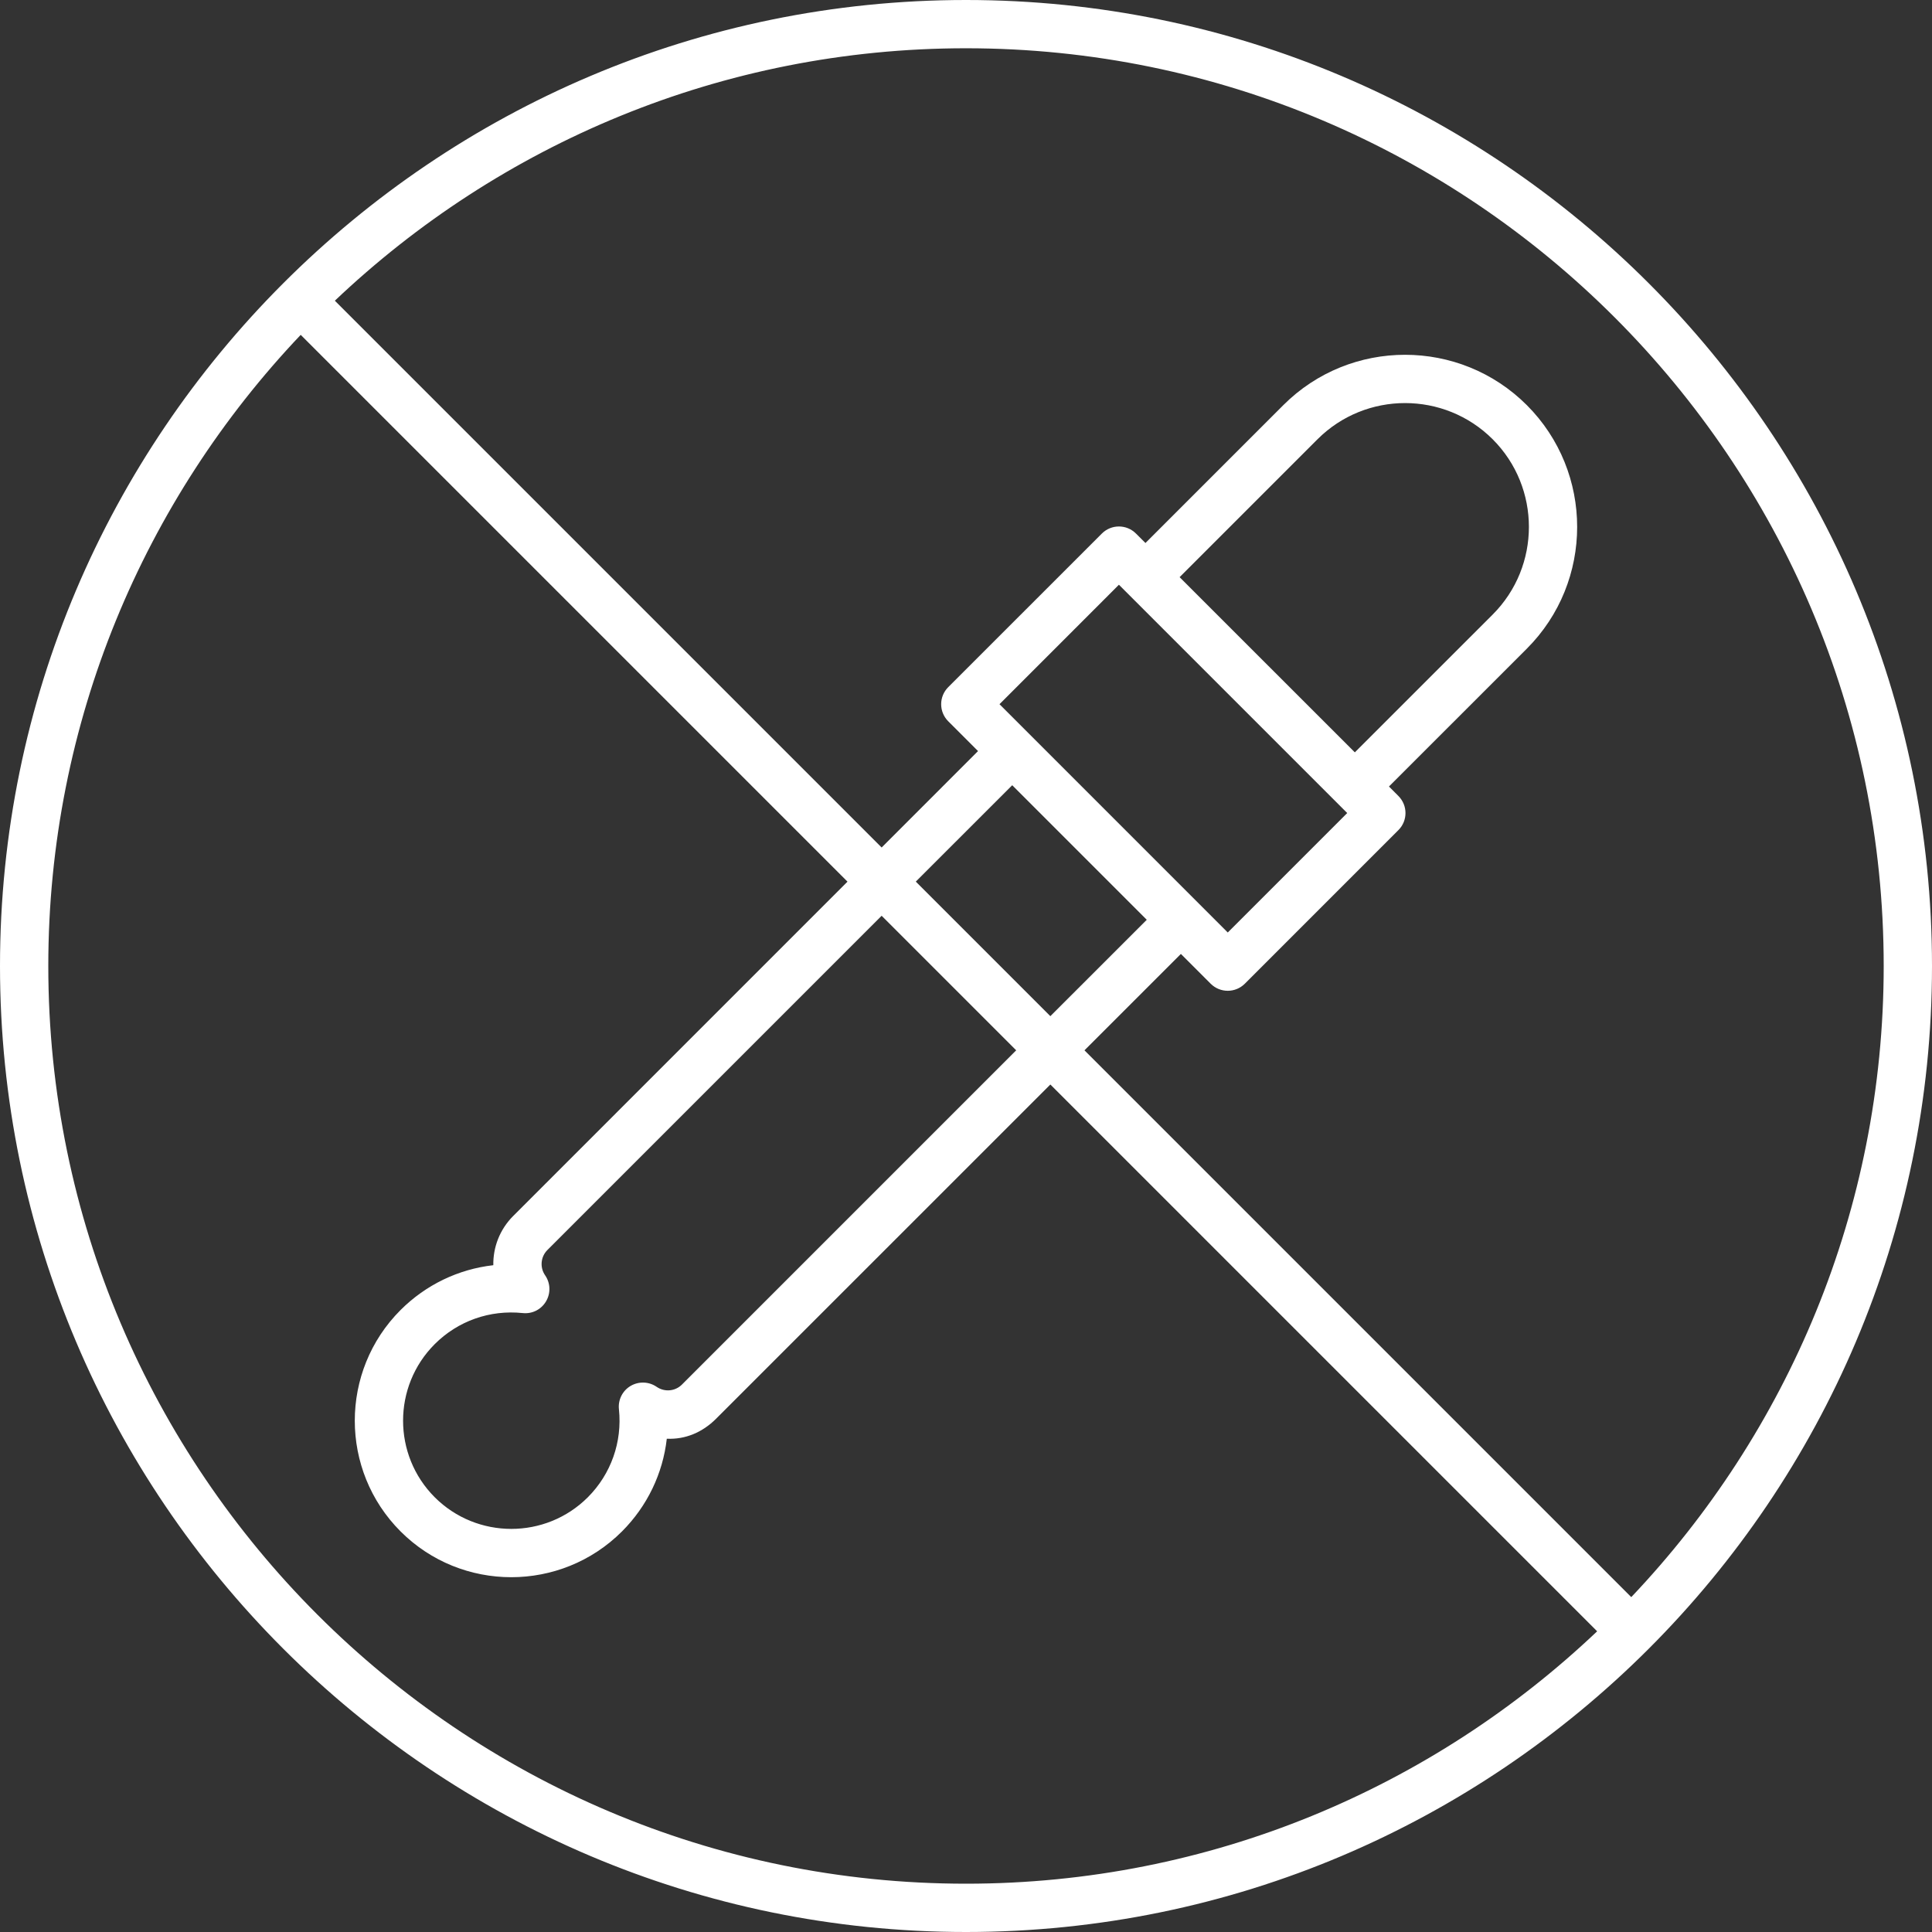 <svg width="53" height="53" viewBox="0 0 53 53" fill="none" xmlns="http://www.w3.org/2000/svg">
<rect x="0" y="0" width="53" height="53" fill="#333333" stroke="none"/>
<path d="M26.5 0C11.888 0 0 11.888 0 26.5C0 41.112 11.888 53 26.5 53C41.112 53 53 41.112 53 26.5C53 11.888 41.112 0 26.5 0ZM26.5 51.675C12.618 51.675 1.325 40.382 1.325 26.5C1.325 19.797 3.963 13.702 8.249 9.186L23.249 24.186L14.079 33.357C13.71 33.726 13.524 34.216 13.533 34.708C12.578 34.816 11.684 35.243 10.989 35.937C9.314 37.612 9.314 40.336 10.989 42.011C11.826 42.849 12.926 43.267 14.026 43.267C15.125 43.267 16.226 42.848 17.063 42.011C17.757 41.316 18.184 40.422 18.292 39.468C18.805 39.492 19.274 39.29 19.643 38.921L28.814 29.751L43.814 44.751C39.298 49.037 33.203 51.675 26.5 51.675L26.5 51.675ZM36.958 22.304L33.681 25.581L27.419 19.318L30.695 16.041L36.958 22.304ZM32.36 15.833L36.142 12.051C37.467 10.726 39.623 10.726 40.949 12.051C42.273 13.376 42.273 15.533 40.949 16.858L37.167 20.639L32.36 15.833ZM27.768 21.541L31.459 25.232L28.814 27.876L25.123 24.185L27.768 21.541ZM27.877 28.813L18.706 37.984C18.521 38.168 18.231 38.194 18.014 38.045C17.801 37.898 17.522 37.889 17.299 38.02C17.076 38.152 16.951 38.402 16.979 38.66C17.073 39.557 16.762 40.437 16.126 41.074C14.969 42.231 13.084 42.231 11.926 41.074C10.768 39.915 10.768 38.031 11.926 36.873C12.562 36.237 13.438 35.927 14.339 36.021C14.604 36.049 14.847 35.922 14.979 35.7C15.111 35.477 15.102 35.199 14.954 34.985C14.805 34.77 14.831 34.478 15.015 34.293L24.186 25.122L27.877 28.813ZM44.75 43.813L29.75 28.813L32.395 26.169L33.212 26.986C33.341 27.115 33.511 27.18 33.68 27.18C33.85 27.18 34.019 27.115 34.149 26.986L38.362 22.772C38.621 22.514 38.621 22.095 38.362 21.836L38.103 21.576L41.885 17.795C43.726 15.953 43.726 12.956 41.885 11.114C40.043 9.273 37.047 9.272 35.205 11.114L31.423 14.896L31.163 14.637C30.905 14.378 30.485 14.378 30.227 14.637L26.013 18.85C25.754 19.109 25.754 19.528 26.013 19.787L26.83 20.604L24.186 23.249L9.186 8.249C13.702 3.962 19.797 1.324 26.5 1.324C40.382 1.324 51.675 12.617 51.675 26.499C51.675 33.202 49.036 39.297 44.75 43.813L44.75 43.813Z" fill="white"/>
</svg>
